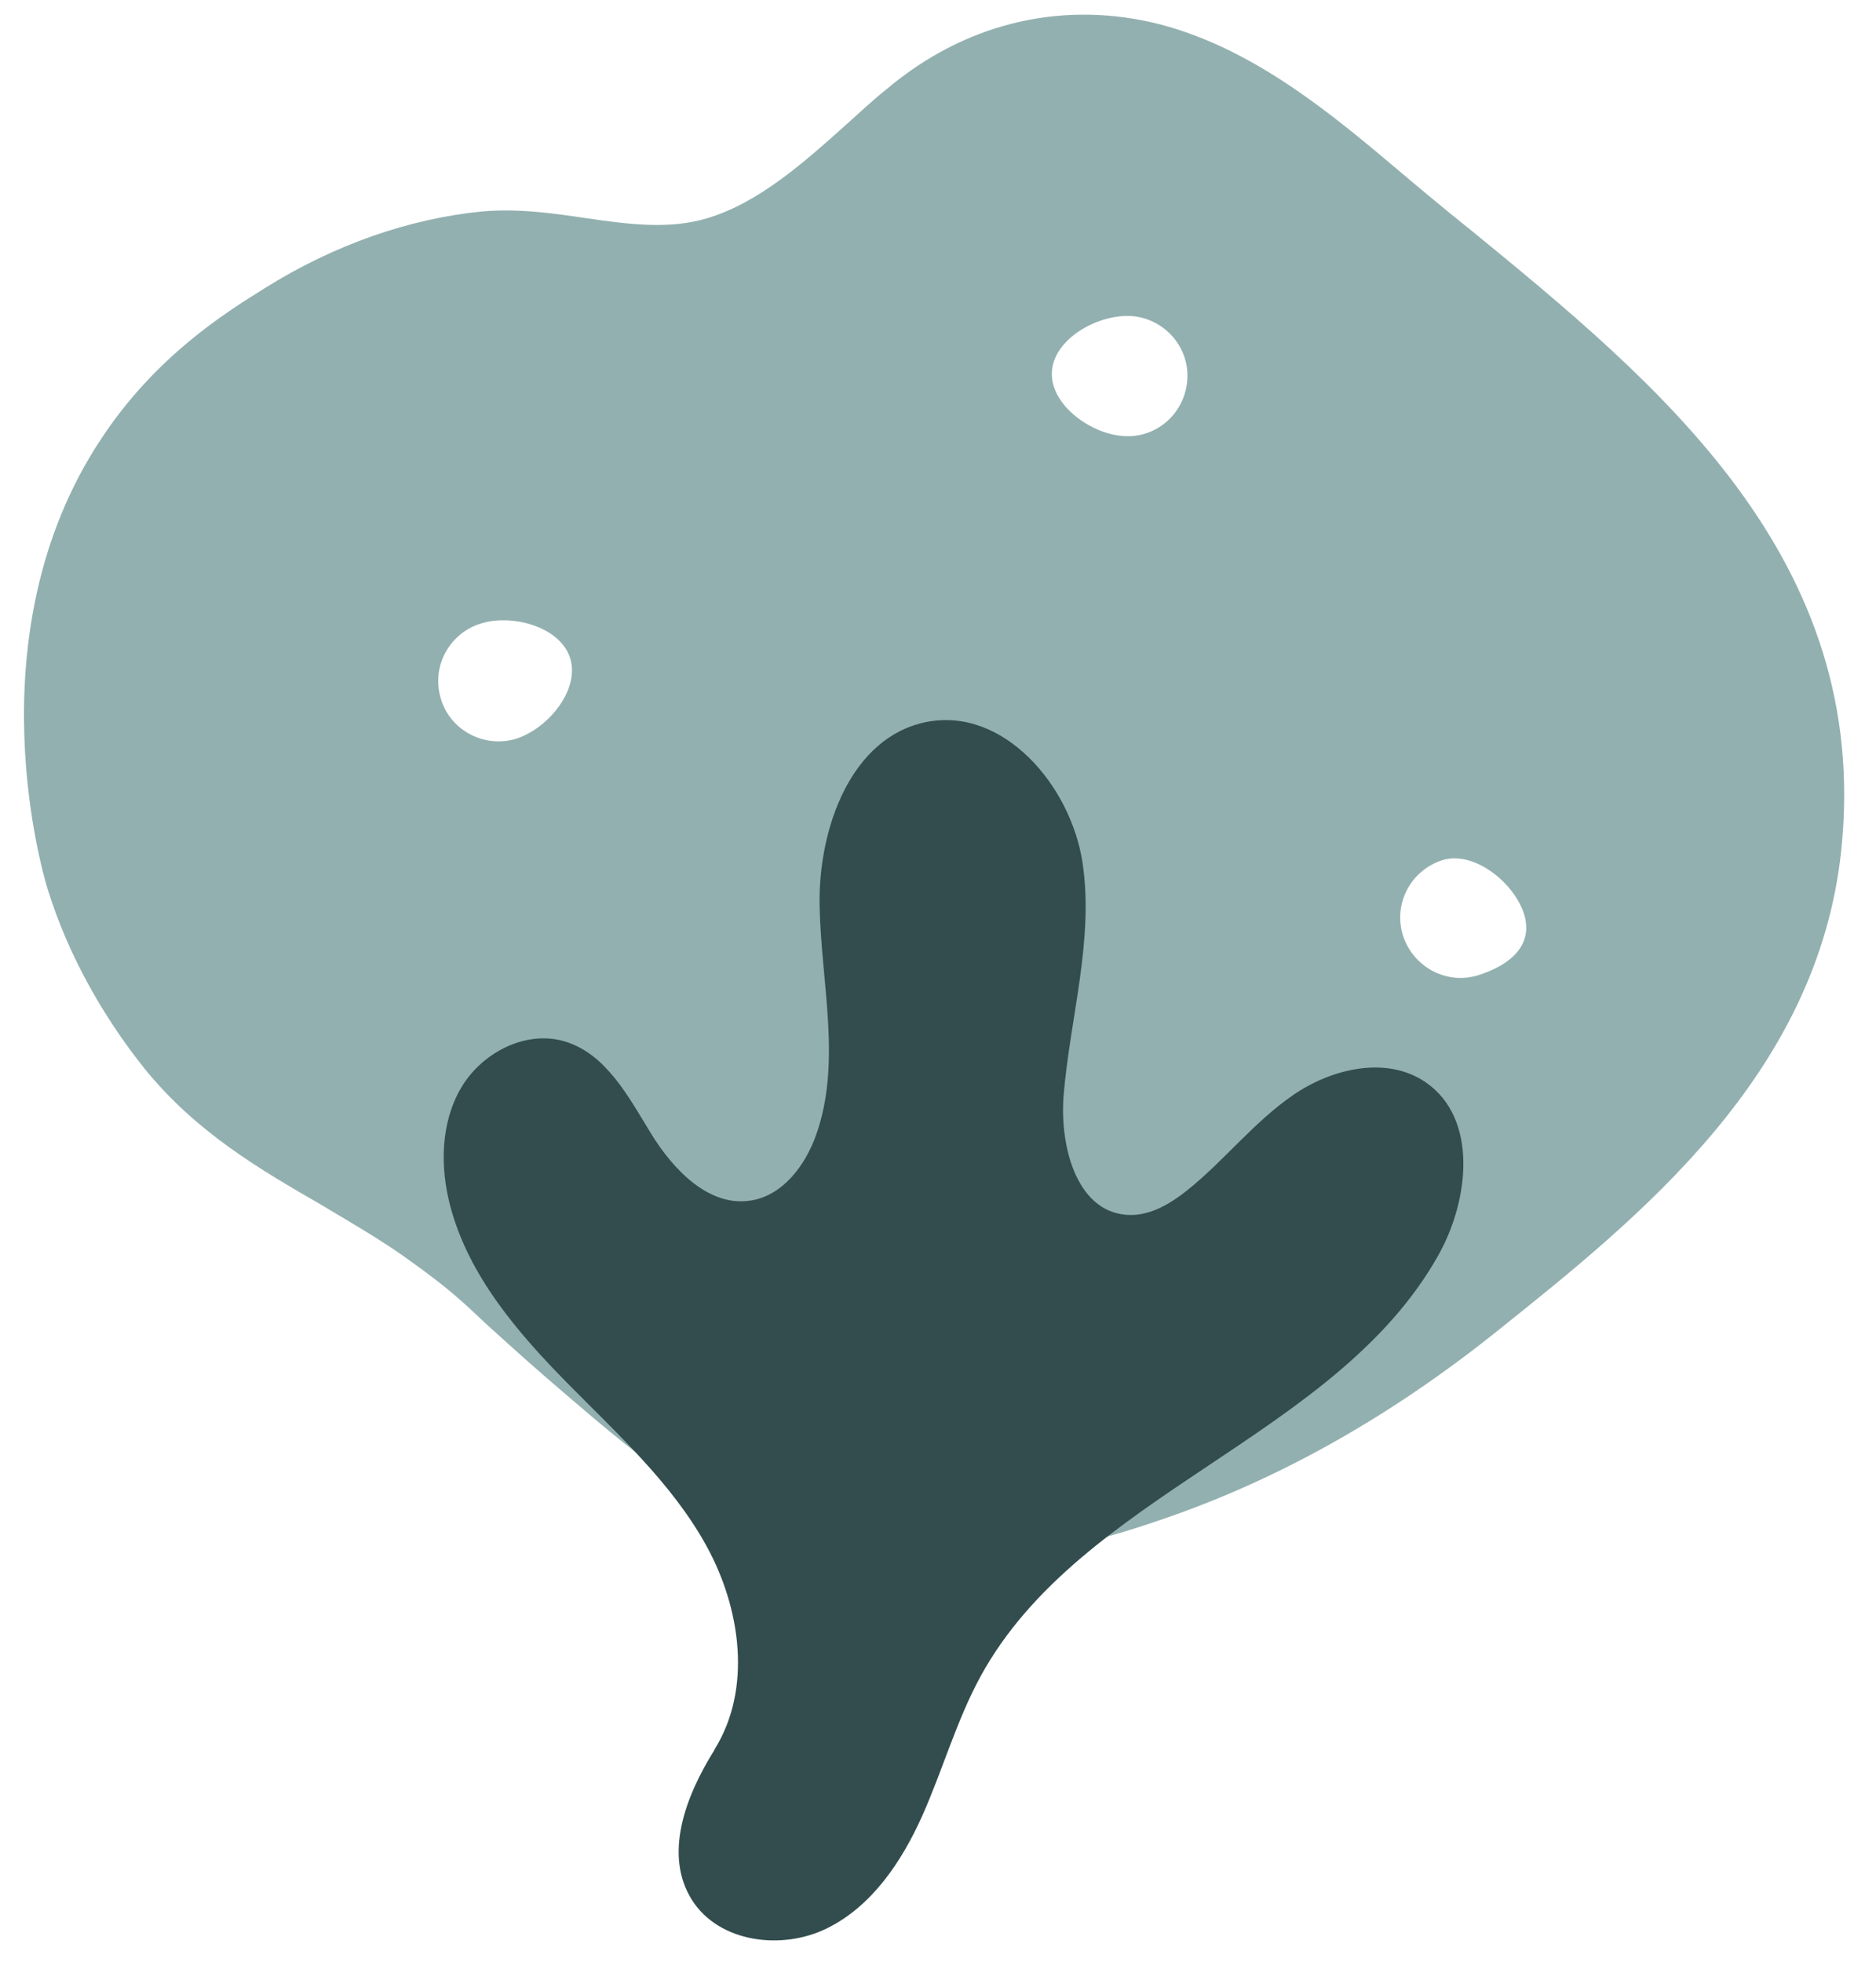 <svg xmlns="http://www.w3.org/2000/svg" fill="none" viewBox="0 0 44 46" height="46" width="44">
<path fill="#93B0B0" d="M25.805 23.711C26.059 23.711 26.334 23.449 26.501 23.283C26.54 23.244 26.907 22.828 26.715 22.828C26.461 22.828 26.186 23.09 26.02 23.257C25.98 23.296 25.613 23.711 25.805 23.711Z"></path>
<path fill="#93B0B0" d="M11.781 28.788H11.851C11.912 28.788 11.969 28.779 12.021 28.748C12.074 28.731 12.122 28.7 12.161 28.656C12.205 28.617 12.236 28.569 12.253 28.516C12.279 28.464 12.293 28.407 12.293 28.346L12.275 28.228C12.253 28.154 12.218 28.088 12.161 28.035L12.074 27.965C12.004 27.926 11.934 27.904 11.855 27.904H11.785C11.724 27.904 11.667 27.913 11.615 27.944C11.562 27.961 11.514 27.992 11.475 28.035C11.431 28.075 11.401 28.123 11.383 28.175C11.357 28.228 11.344 28.285 11.344 28.346L11.361 28.464C11.383 28.538 11.418 28.604 11.475 28.656L11.562 28.726C11.632 28.766 11.702 28.788 11.781 28.788Z"></path>
<path fill="#93B0B0" d="M34.426 5.339C33.893 4.911 33.377 4.482 32.87 4.054C31.208 2.65 29.31 1.054 27.002 0.521C24.794 0.027 22.603 0.573 20.811 2.077C20.487 2.335 20.177 2.624 19.862 2.908C18.847 3.818 17.798 4.753 16.591 5.116C15.695 5.387 14.746 5.26 13.749 5.116C12.958 4.998 12.153 4.884 11.296 4.959C9.595 5.129 7.842 5.737 6.22 6.751C5.258 7.35 3.649 8.36 2.377 10.284C-0.702 14.919 1.052 20.656 1.131 20.892C1.585 22.335 2.364 23.773 3.391 25.059C4.598 26.549 6.093 27.42 7.532 28.25C8.244 28.679 9.001 29.107 9.687 29.615C10.505 30.201 10.868 30.537 11.401 31.044C11.764 31.368 12.18 31.757 12.844 32.33C13.509 32.903 14.195 33.497 14.895 34.044C14.895 34.044 14.903 34.048 14.921 34.057C16.036 34.914 17.208 35.705 18.541 36.239C19.49 36.615 20.513 36.759 21.541 36.759C23.084 36.759 24.658 36.422 26.005 36.02C26.486 35.889 26.941 35.736 27.356 35.592C30.032 34.669 32.625 33.204 35.095 31.228C38.444 28.552 42.624 25.216 43.184 19.947C43.91 13.078 38.873 8.977 34.435 5.344L34.426 5.339ZM26.595 7.416C27.373 7.508 27.933 8.207 27.841 8.973C27.75 9.751 27.063 10.311 26.285 10.219C25.52 10.14 24.584 9.44 24.676 8.662C24.767 7.897 25.817 7.337 26.595 7.416ZM11.318 14.609C12.057 14.399 13.176 14.713 13.382 15.466C13.587 16.218 12.809 17.127 12.057 17.337C11.305 17.534 10.527 17.092 10.33 16.349C10.12 15.597 10.562 14.819 11.318 14.609ZM34.671 22.868C33.919 23.1 33.141 22.671 32.904 21.932C32.673 21.193 33.088 20.402 33.84 20.166C34.579 19.947 35.515 20.699 35.747 21.438C35.97 22.177 35.41 22.632 34.671 22.868Z"></path>
<path fill="#334D4F" d="M16.757 41.025C17.645 39.604 17.374 37.707 16.565 36.242C15.756 34.777 14.488 33.632 13.312 32.438C12.136 31.244 10.999 29.919 10.566 28.302C10.317 27.375 10.33 26.334 10.815 25.508C11.301 24.681 12.337 24.143 13.255 24.423C14.217 24.716 14.742 25.718 15.266 26.575C15.791 27.431 16.635 28.319 17.627 28.148C18.366 28.022 18.882 27.331 19.136 26.627C19.748 24.926 19.258 23.05 19.223 21.24C19.188 19.43 19.958 17.279 21.733 16.929C23.53 16.575 25.108 18.407 25.388 20.217C25.664 22.027 25.1 23.851 24.947 25.678C24.851 26.85 25.235 28.385 26.407 28.485C26.941 28.533 27.439 28.236 27.854 27.904C28.72 27.209 29.411 26.308 30.329 25.678C31.243 25.049 32.528 24.751 33.442 25.381C34.666 26.225 34.465 28.135 33.735 29.434C31.33 33.719 25.353 35 22.997 39.311C22.433 40.347 22.113 41.497 21.633 42.573C21.152 43.649 20.452 44.698 19.394 45.218C18.336 45.739 16.867 45.551 16.233 44.558C15.564 43.504 16.062 42.14 16.762 41.025H16.757Z"></path>
</svg>
